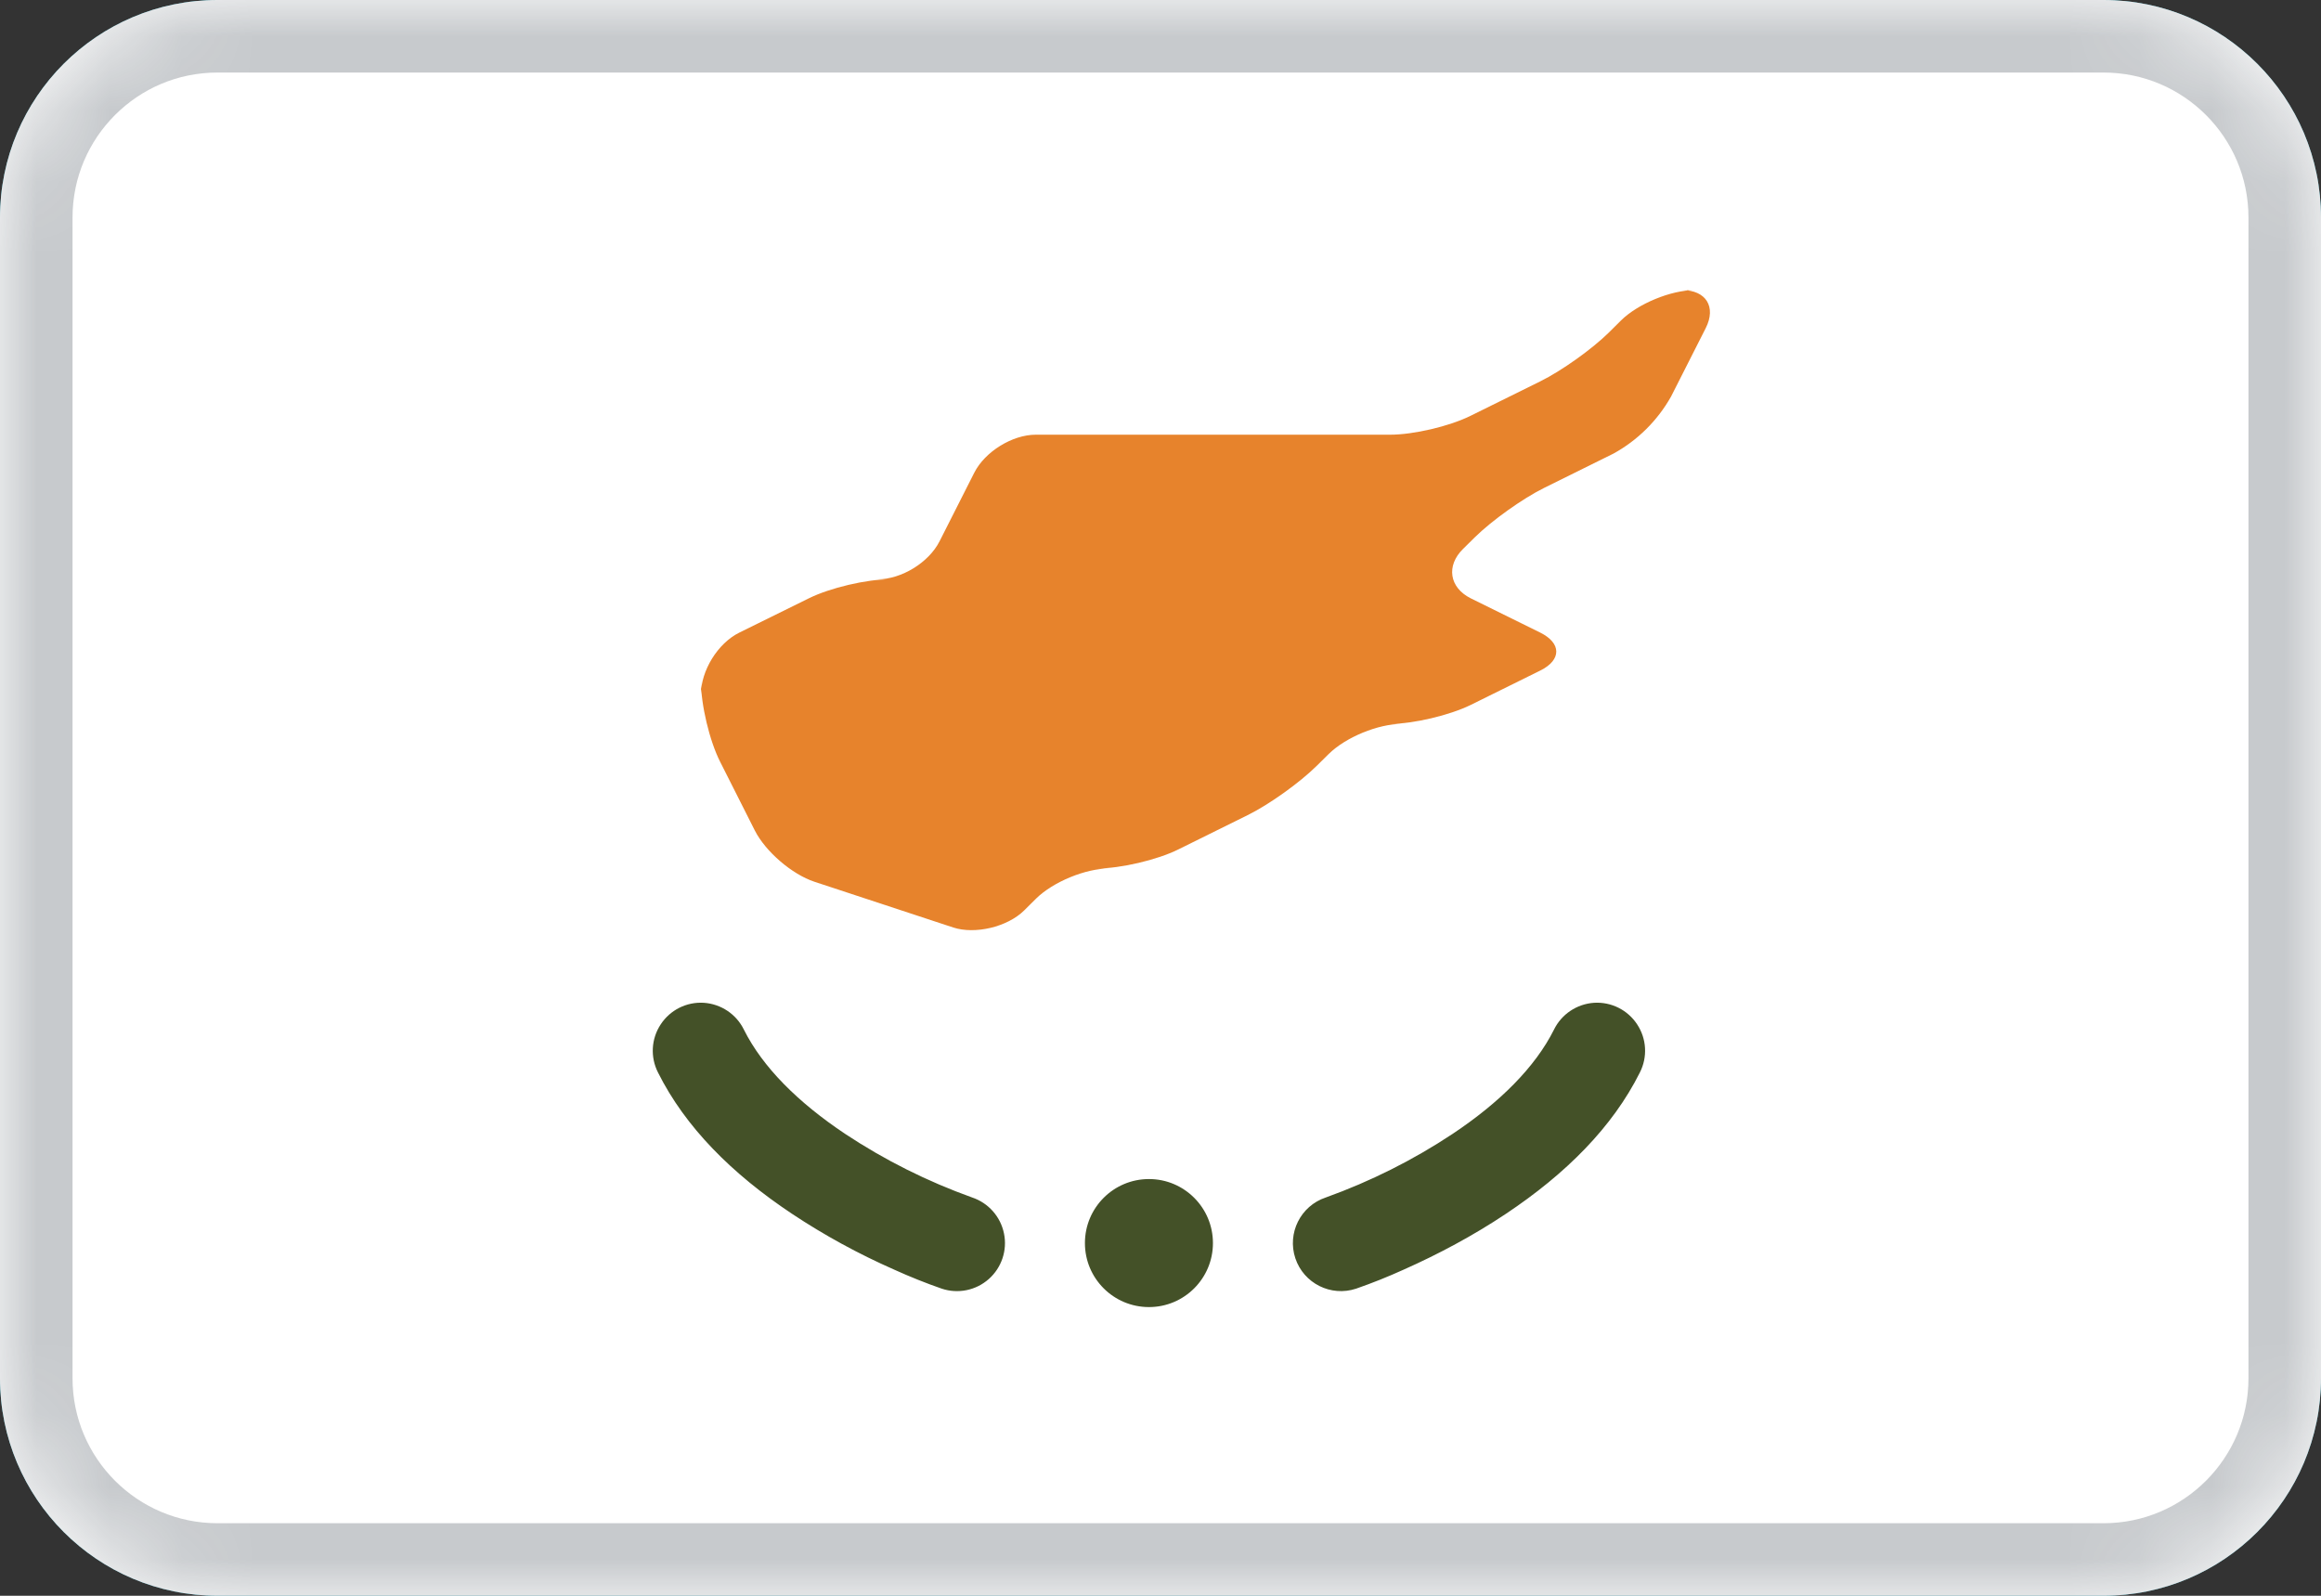 <svg width="32" height="22" viewBox="0 0 32 22" fill="none" xmlns="http://www.w3.org/2000/svg">
<rect x="0" y="0" width="32" height="22" fill="#333333" stroke="none"/>
<path fill-rule="evenodd" clip-rule="evenodd" d="M3 0H29C30.657 0 32 1.343 32 3V19C32 20.657 30.657 22 29 22H3C1.343 22 0 20.657 0 19V3C0 1.343 1.343 0 3 0Z" fill="#178A9E"/>
<path d="M3 0H29C30.657 0 32 1.343 32 3V19C32 20.657 30.657 22 29 22H3C1.343 22 0 20.657 0 19V3C0 1.343 1.343 0 3 0Z" fill="white"/>
<mask id="mask0_2174_21840" style="mask-type:alpha" maskUnits="userSpaceOnUse" x="0" y="0" width="32" height="22">
<path d="M3 0H29C30.657 0 32 1.343 32 3V19C32 20.657 30.657 22 29 22H3C1.343 22 0 20.657 0 19V3C0 1.343 1.343 0 3 0Z" fill="white"/>
</mask>
<g mask="url(#mask0_2174_21840)">
<path d="M3 0.5H29C30.381 0.5 31.5 1.619 31.5 3V19C31.5 20.381 30.381 21.5 29 21.5H3C1.619 21.5 0.5 20.381 0.5 19V3C0.5 1.619 1.619 0.5 3 0.5Z" stroke="#222E3A" stroke-opacity="0.25"/>
<path fill-rule="evenodd" clip-rule="evenodd" d="M12.984 17.766C12.762 17.689 12.543 17.601 12.329 17.504C11.838 17.288 11.367 17.031 10.921 16.735C10.091 16.183 9.449 15.54 9.072 14.786C8.964 14.574 8.978 14.321 9.109 14.123C9.239 13.924 9.466 13.81 9.704 13.825C9.941 13.841 10.152 13.982 10.256 14.195C10.515 14.712 11.001 15.198 11.655 15.634C12.2 15.995 12.787 16.288 13.403 16.509C13.627 16.584 13.795 16.773 13.842 17.005C13.89 17.236 13.81 17.476 13.633 17.633C13.456 17.79 13.209 17.841 12.984 17.766ZM18.697 17.766C18.35 17.881 17.975 17.694 17.859 17.347C17.744 17 17.931 16.625 18.279 16.509C18.894 16.288 19.481 15.994 20.026 15.633C20.679 15.198 21.166 14.712 21.425 14.195C21.529 13.982 21.74 13.841 21.977 13.825C22.215 13.81 22.442 13.924 22.572 14.123C22.703 14.321 22.717 14.574 22.609 14.786C22.232 15.54 21.589 16.183 20.761 16.735C20.311 17.035 19.831 17.291 19.352 17.504C19.138 17.601 18.919 17.689 18.697 17.766ZM14.958 17.138C14.958 17.625 15.353 18.02 15.841 18.02C16.328 18.02 16.723 17.625 16.723 17.138C16.723 16.65 16.328 16.255 15.841 16.255C15.353 16.255 14.958 16.65 14.958 17.138Z" fill="#445128"/>
<path d="M23.195 4C23.519 4 23.666 4.229 23.517 4.524L23.038 5.469C22.851 5.8 22.576 6.072 22.244 6.254L21.286 6.728C20.994 6.873 20.572 7.173 20.334 7.407L20.17 7.569C19.937 7.799 19.98 8.1 20.278 8.249L21.235 8.721C21.527 8.865 21.534 9.097 21.235 9.245L20.278 9.718C19.985 9.862 19.484 9.98 19.162 9.98H19.327C19.002 9.98 18.555 10.162 18.318 10.396L18.153 10.559C17.92 10.789 17.5 11.091 17.201 11.238L16.245 11.711C15.952 11.856 15.45 11.973 15.128 11.973H15.293C14.969 11.973 14.521 12.156 14.284 12.389L14.119 12.553C13.886 12.782 13.44 12.884 13.143 12.787L11.228 12.156C10.921 12.054 10.557 11.744 10.407 11.45L9.929 10.503C9.782 10.213 9.664 9.718 9.664 9.389V9.574C9.664 9.247 9.895 8.868 10.194 8.721L11.151 8.249C11.444 8.104 11.946 7.986 12.268 7.986H12.103C12.427 7.986 12.805 7.757 12.954 7.462L13.433 6.516C13.579 6.228 13.956 5.993 14.28 5.993H19.165C19.487 5.993 19.98 5.879 20.278 5.731L21.235 5.258C21.527 5.114 21.95 4.814 22.186 4.58L22.351 4.416C22.584 4.187 23.038 4 23.36 4H23.195Z" fill="#E7832C"/>
</g>
</svg>
